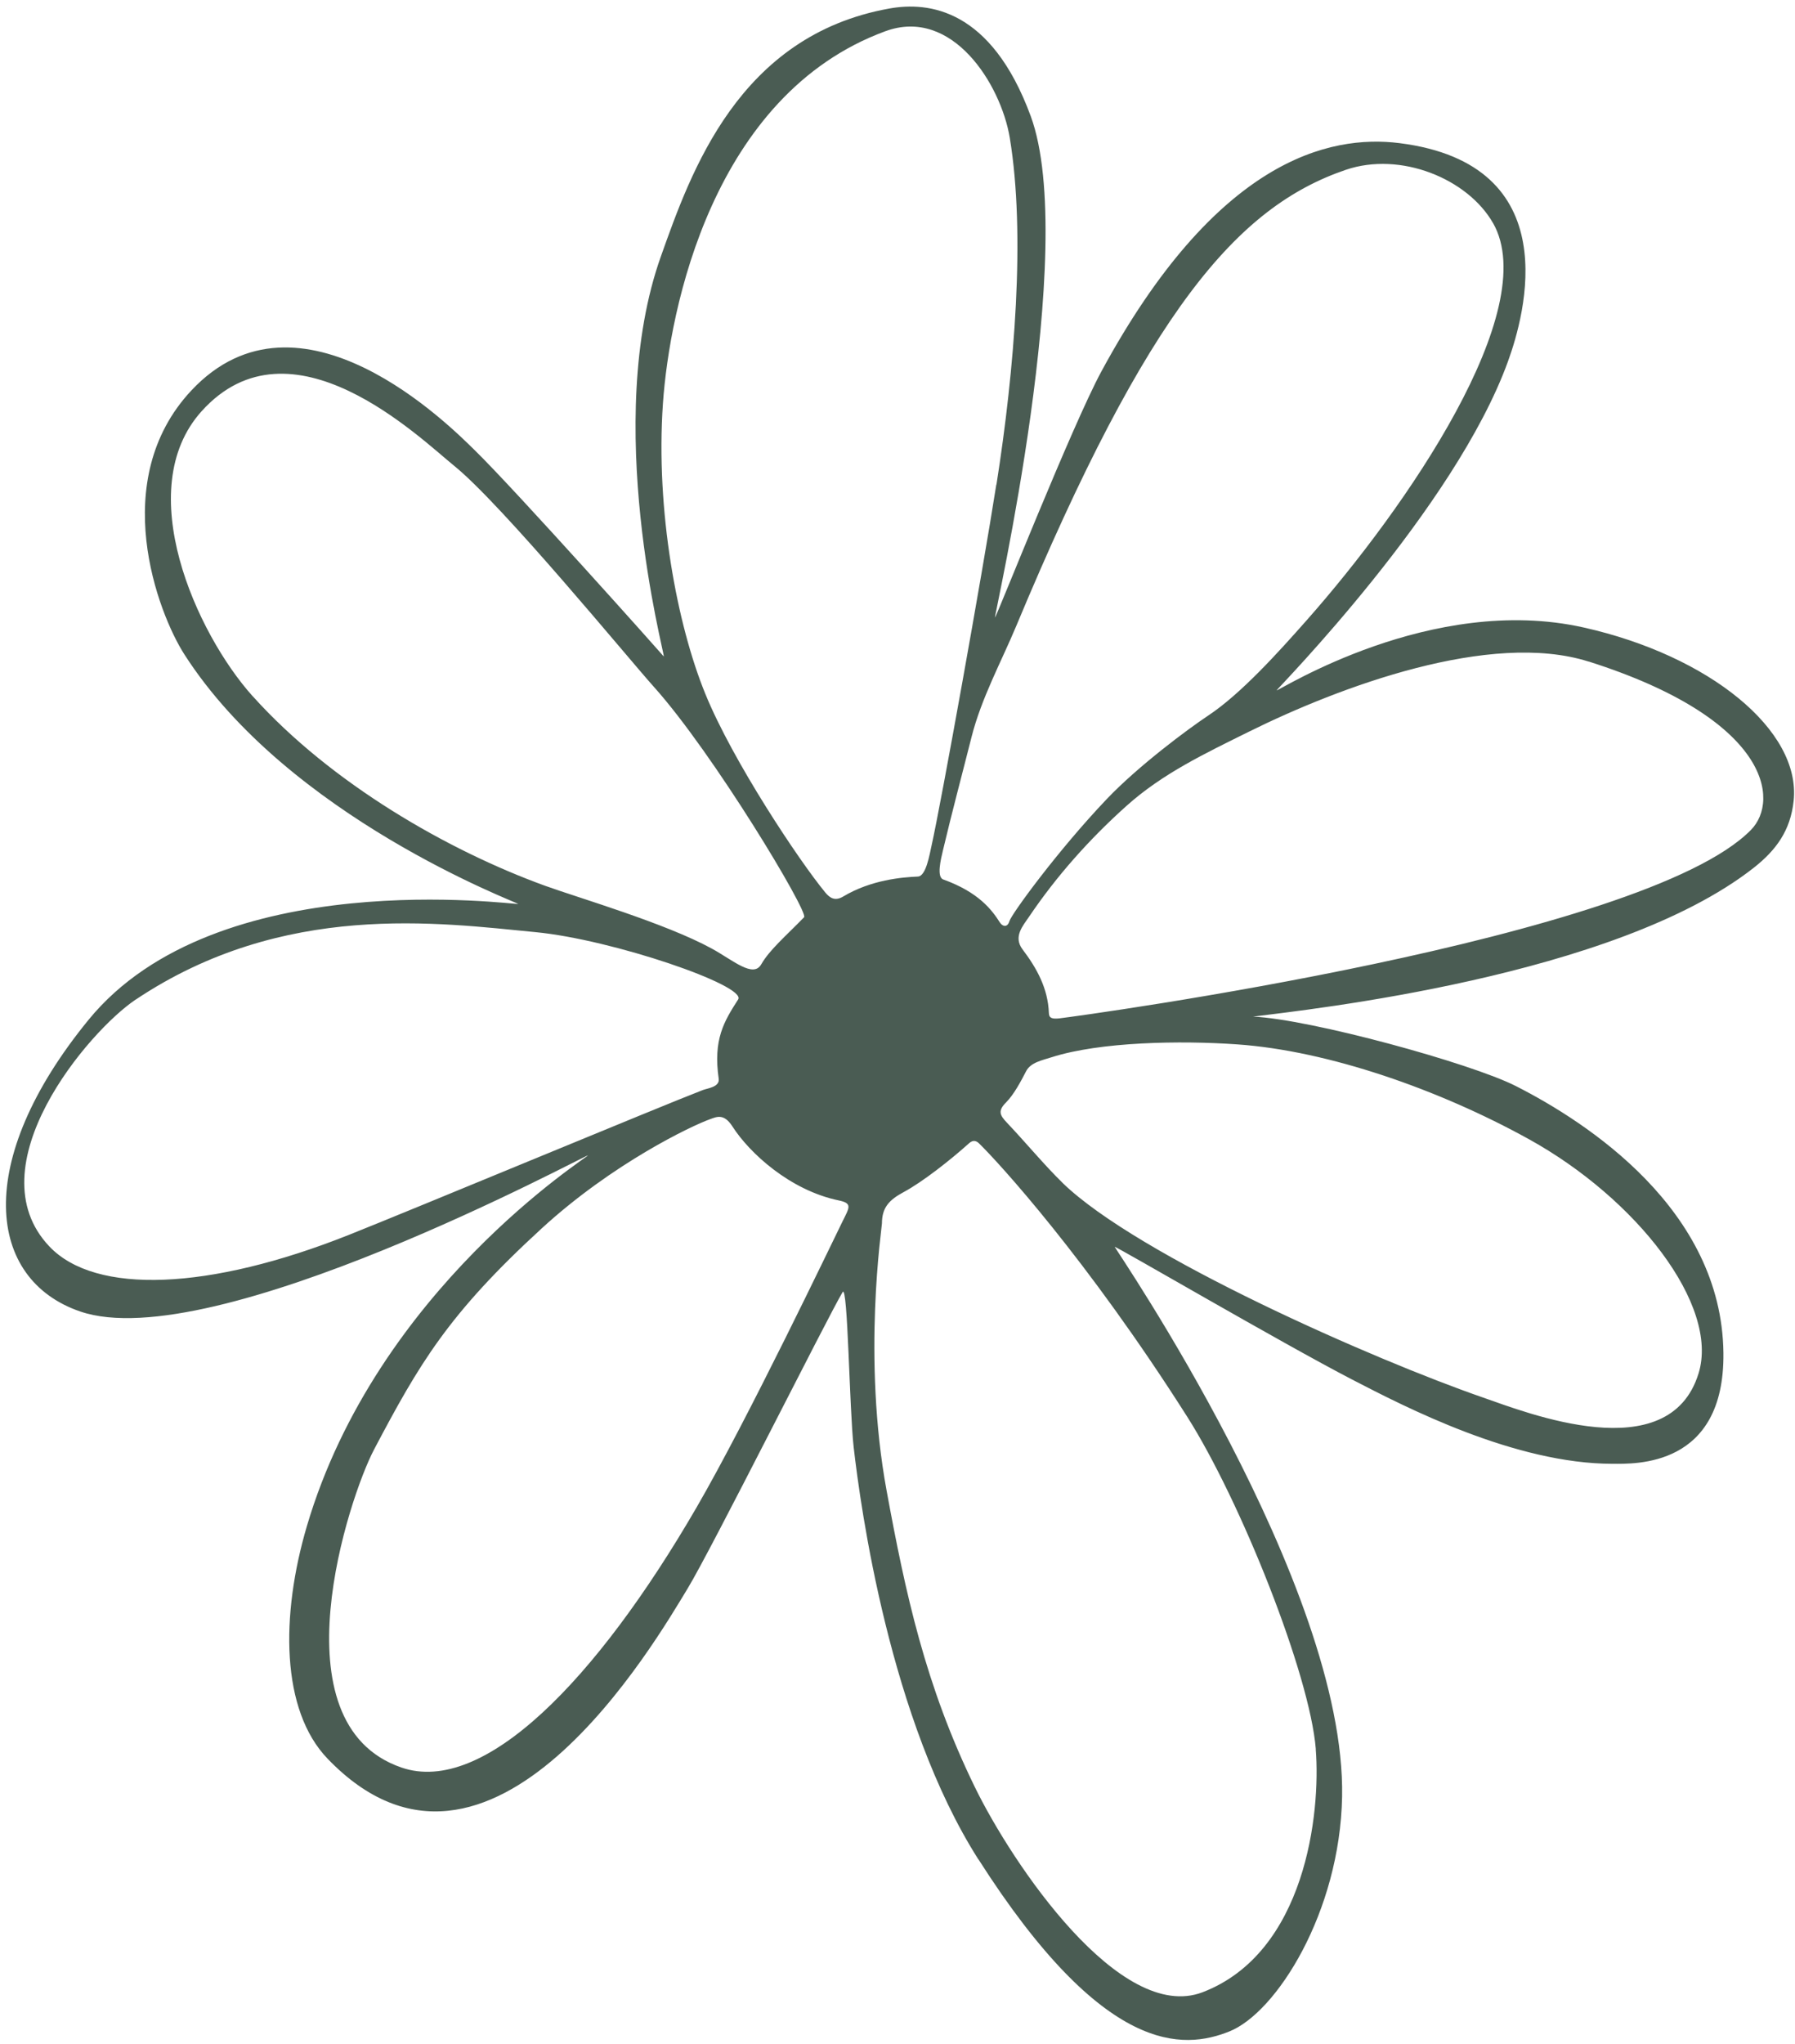 <?xml version="1.0" encoding="UTF-8"?><svg id="Layer_1" xmlns="http://www.w3.org/2000/svg" xmlns:xlink="http://www.w3.org/1999/xlink" viewBox="0 0 252.03 286.95"><defs><style>.cls-1{fill:none;}.cls-2{clip-path:url(#clippath-1);}.cls-3{fill:#4a5c53;}.cls-4{clip-path:url(#clippath);}</style><clipPath id="clippath"><rect class="cls-1" width="252.03" height="286.95"/></clipPath><clipPath id="clippath-1"><rect class="cls-1" x=".55" y=".91" width="251.43" height="285.68"/></clipPath></defs><g class="cls-4"><g class="cls-2"><path class="cls-3" d="M137.39,261.03c-12.46-19.54-16.57-49.47-17.53-57.9-.6-5.27-.82-22.97-1.55-21.76-1.95,3.21-18.46,36.19-21.76,41.6-4.38,7.2-27.7,47.67-50.56,23.89-6.55-6.82-6.61-20.08-2.9-32.65,9.82-33.27,39.56-51.85,39.46-52.03-.11-.19-52.67,28.29-71.29,21.91-13.1-4.48-15.09-21.05,1.18-40.95,18.02-22.03,60.01-16.08,60.32-16.26-.23-.24-32.22-12.19-46.87-35.02-3.74-5.83-10.82-24.43.97-37.04,15.23-16.27,36.42,5.06,39.81,8.39,5.75,5.62,26.23,28.56,26.53,28.94.11-.56-8.71-32.9-.39-56.21,4.19-11.76,10.88-30.97,32.1-34.75,5.43-.97,14.25,0,19.81,15.11,6.77,18.38-5.14,70.05-5.02,70.39.29-.29,10.78-26.85,14.93-34.53,16.12-29.77,32.02-33.3,41.86-32.07,23.62,2.97,17.6,24.14,15.24,30.64-7.46,20.61-32.33,45.87-32.49,46.18.35.06,21.71-13.63,43.12-8.83,17.66,3.96,30.53,14.44,29.48,24.33-.44,4.17-2.46,6.93-5.63,9.42-19.51,15.28-62.56,19.89-70.27,20.87,8.04.36,30.56,6.53,36.9,9.75,10.06,5.11,28.89,17.35,29.14,37.43.2,16.14-12.47,15.59-15.56,15.59-13.72,0-29.06-7.94-36.58-11.83-9.86-5.11-32.91-18.58-33.33-18.63.11.35,32.48,47.49,31.93,77.19-.3,16.15-9.2,30.34-15.88,32.97-6.36,2.51-17.51,3.52-35.18-24.18ZM184.75,245.53c-.84-10.52-10.58-34.9-18.06-46.67-14.15-22.28-26.53-35.73-29.2-38.34-.39-.39-.85-.56-1.42-.05-2.65,2.38-6.5,5.41-9.17,6.85-2.13,1.14-3.06,2.23-3.07,4.41,0,.62-2.78,18.81.65,37.48,2.65,14.43,5.45,27.41,12.39,41.63,5.32,10.9,20.43,33.21,31.97,28.81,14.49-5.55,16.61-25.18,15.9-34.11ZM139.91,68.02c2.53-16.08,4.11-35.12,1.87-48.67-1.24-7.49-8.07-18.43-17.49-14.96-24.22,8.91-30.29,38.96-31.21,52.24-1.04,15.06,1.99,31.07,5.95,40.76,3.85,9.45,13.2,23.47,16.84,27.88.68.83,1.41,1.24,2.54.56,3.93-2.34,8.24-2.69,10.47-2.79,1.14-.05,1.63-3.06,1.92-4.36,1.31-5.82,7.12-38.09,9.09-50.67ZM209.64,31.33c-3.54-6.23-12.98-10.12-20.69-7.49-15.19,5.19-27.74,19.62-46.28,64.07-2.06,4.93-4.88,10.09-6.26,15.55-1.36,5.39-2.74,10.52-4.02,15.93-.29,1.22-.91,3.72.05,4.06,4.97,1.79,6.82,4.26,7.96,6.05.37.57,1.06.73,1.33-.2.28-.98,6.79-9.91,13.65-17.12,4.43-4.66,11.45-9.87,14.25-11.73,4.64-3.07,9.98-9.03,13.77-13.31,14.1-15.91,33.16-43.65,26.24-55.82ZM35.47,97.71c11.04,12.29,27.47,21.69,41.05,26.62,4.7,1.7,16.88,5.25,23.4,8.81,3.02,1.65,5.84,4.2,6.97,2.21,1.16-2.02,3.39-3.91,6.01-6.6.67-.69-12.73-23.03-21.11-32.36-3.49-3.88-21.24-25.52-28.04-31.02-4.79-3.87-22.89-21.59-35.45-7.64-9.87,10.97-.74,31.18,7.17,39.99ZM52.5,203.51c-3.45,6.54-14.11,38.44,3.88,44.6,11.51,3.94,27.31-12.19,41.43-36.53,7.24-12.48,19.04-37.21,20.47-40.1.98-1.99,1.46-2.57-.52-2.98-6.83-1.42-12.52-6.64-14.92-10.38-1.19-1.86-2.21-1.36-3.12-1.03-2.67.95-13.71,6.23-23.63,15.31-13.2,12.09-17.22,19.04-23.6,31.12ZM149.18,166.03c10.52,10.23,43.73,24.83,59.05,30.14,6.09,2.11,26.11,10.09,30.26-3.39,2.95-9.56-8.72-24.53-23.83-32.88-12.63-6.98-28.17-12.4-40.9-13.3-7.98-.57-19.31-.37-26.1,1.8-1.38.44-2.96.74-3.59,1.97-.71,1.37-1.7,3.26-2.8,4.36-1.16,1.17-.94,1.76.1,2.85,2.66,2.8,5.25,5.95,7.82,8.45ZM19.06,140.3c-6.68,4.47-22.73,23.48-12.13,34.66,6.48,6.83,22.48,6.16,42.05-1.62,8.91-3.54,44.01-18.15,49.72-20.34.64-.24,2.38-.42,2.21-1.58-.79-5.51.73-8.02,2.73-11.13,1.25-1.93-17.62-8.41-28.47-9.45-13.45-1.29-35.34-4.41-56.1,9.46ZM223.07,92.87c-13.82-4.39-35.02,3.55-47.68,9.82-6.15,3.05-12.15,5.88-17.21,10.42-5.17,4.63-9.79,9.8-13.68,15.55-.87,1.29-2.27,2.82-.93,4.6,2.02,2.67,3.57,5.48,3.7,8.94.02.68.4.87,1.52.74,3.21-.38,82.05-11.13,97.06-26.45,4.09-4.17,2.54-15.59-22.78-23.63Z"/></g></g></svg>
